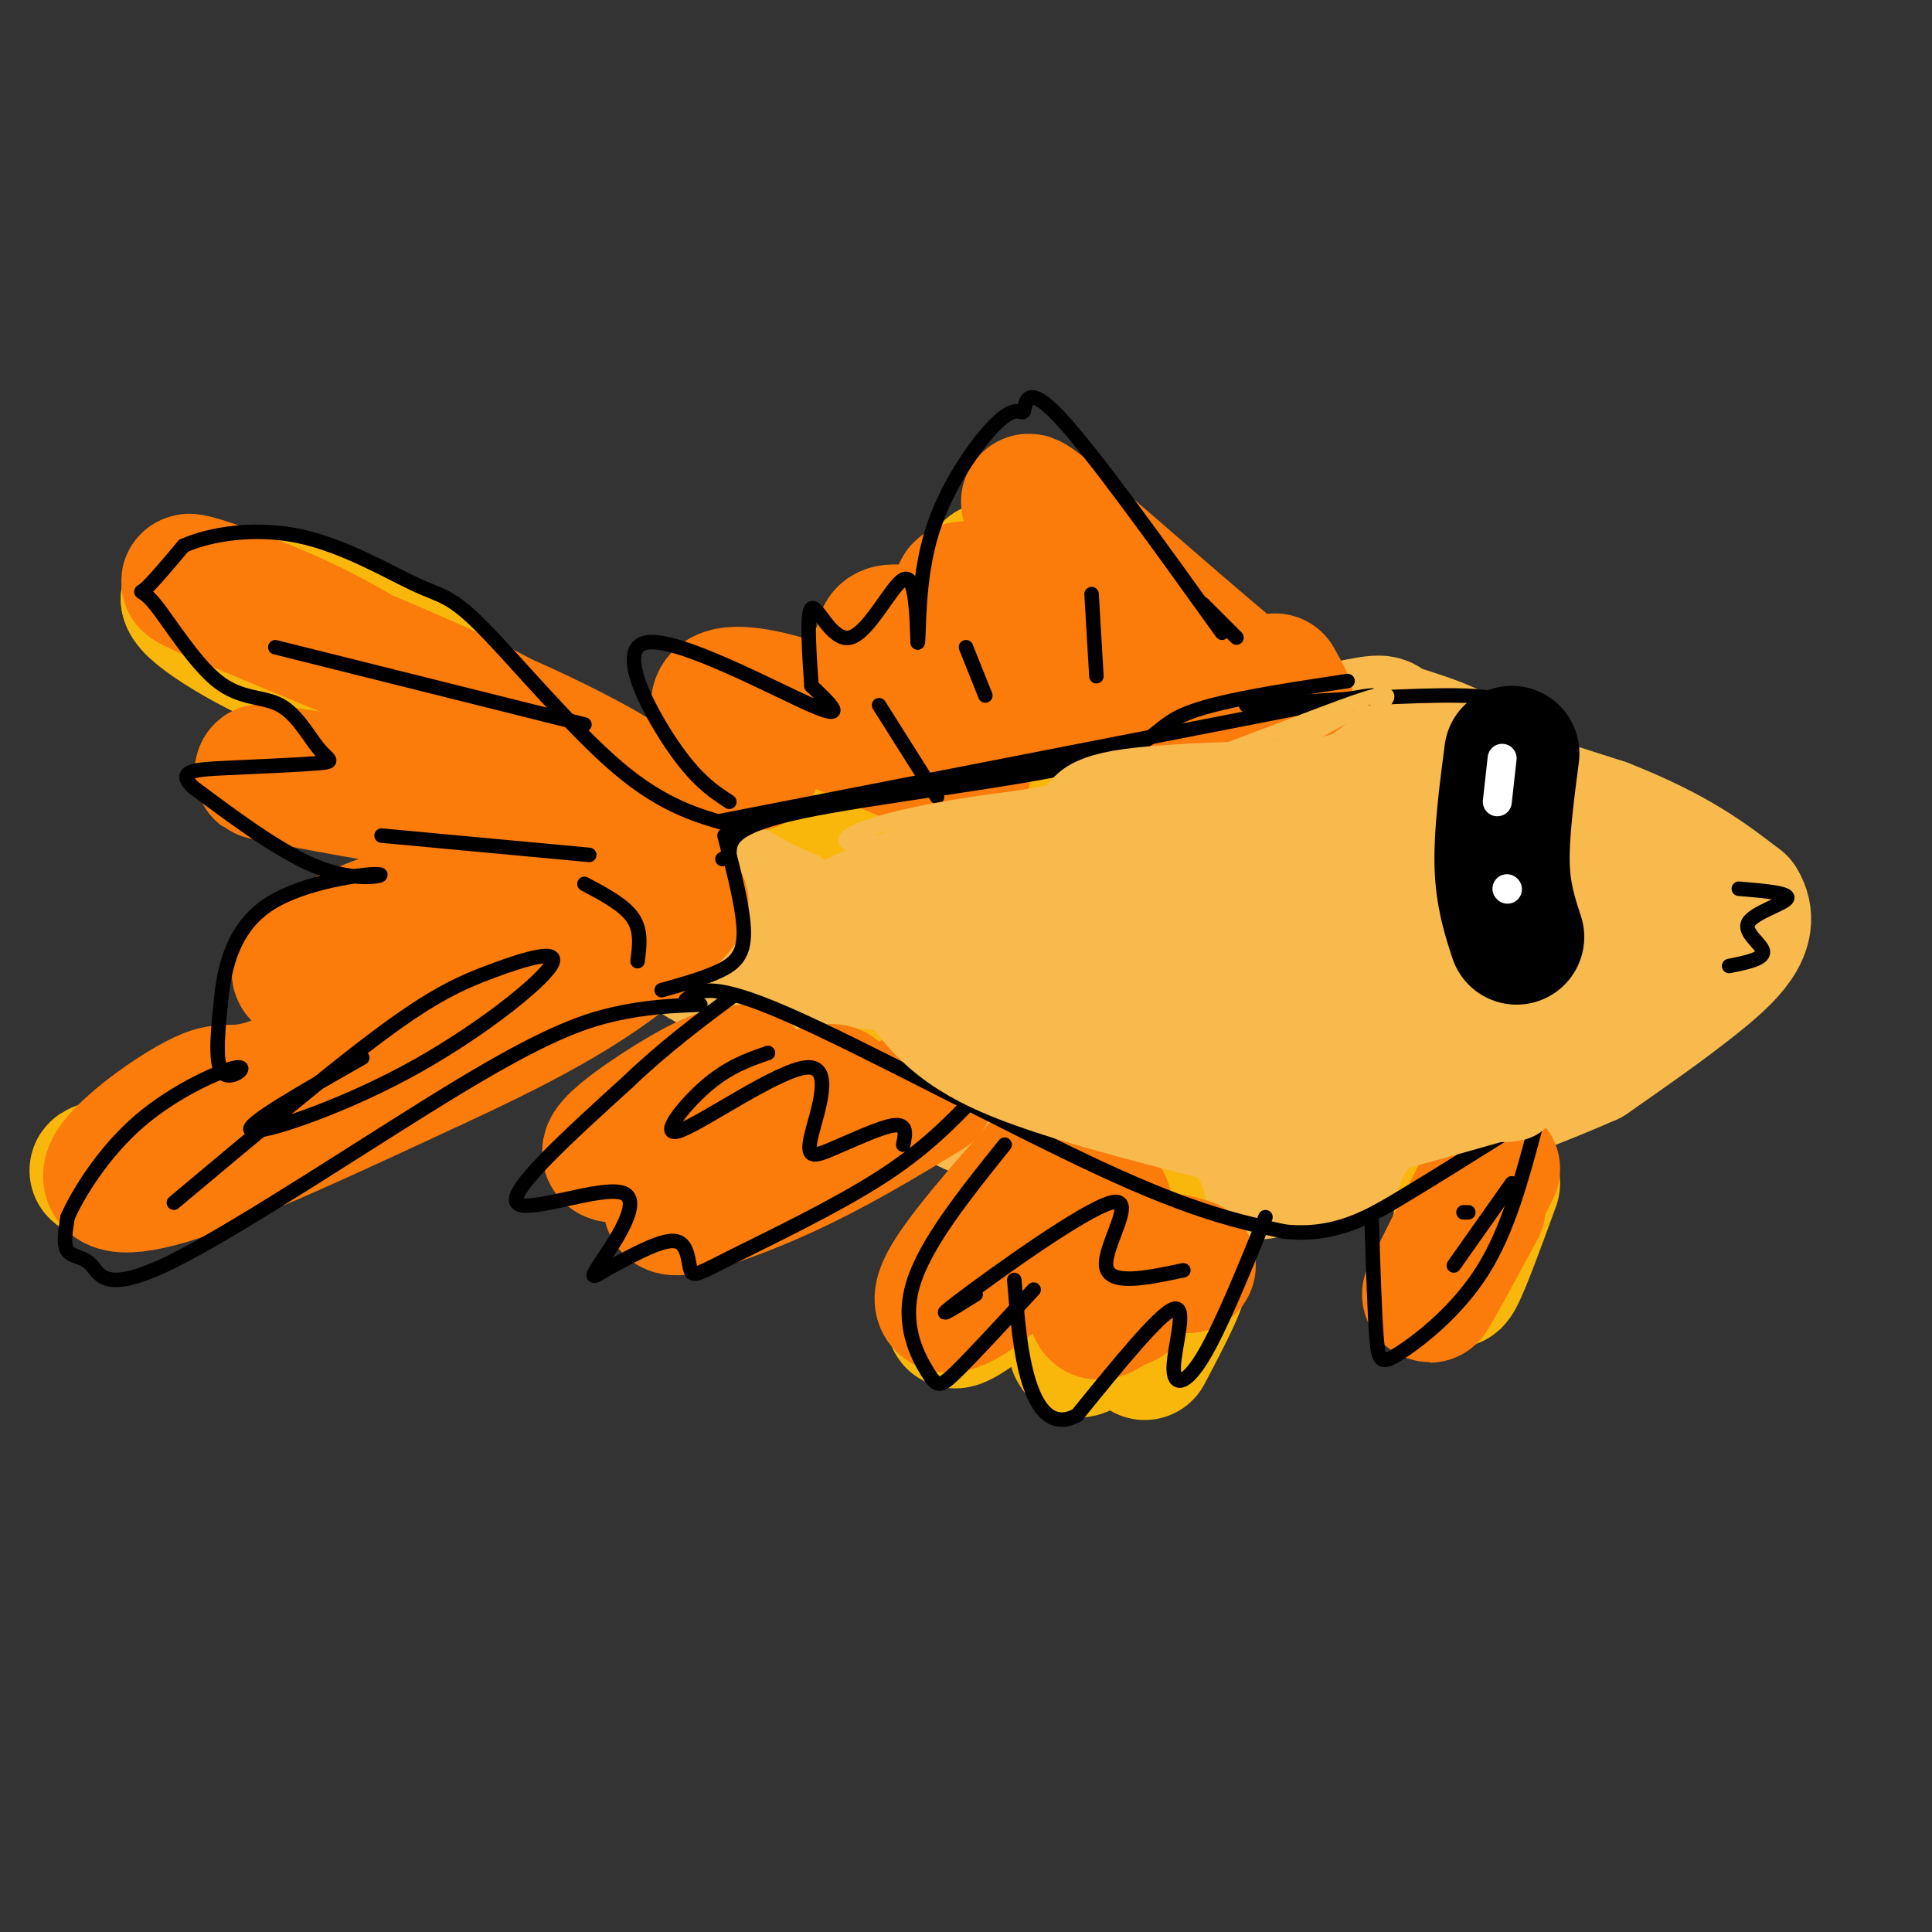 <svg viewBox='0 0 400 400' version='1.1' xmlns='http://www.w3.org/2000/svg' xmlns:xlink='http://www.w3.org/1999/xlink'><rect x="0" y="0" width="400" height="400" fill="#333333" stroke="none"/><g fill='none' stroke='#F8BA4D' stroke-width='28' stroke-linecap='round' stroke-linejoin='round'><path d='M140,183c0.000,0.000 1.000,3.000 1,3'/><path d='M141,186c4.000,-0.500 13.500,-3.250 23,-6'/><path d='M164,180c6.200,-2.889 10.200,-7.111 23,-12c12.800,-4.889 34.400,-10.444 56,-16'/><path d='M243,152c12.222,-3.333 14.778,-3.667 28,0c13.222,3.667 37.111,11.333 61,19'/><path d='M332,171c14.833,5.833 21.417,10.917 28,16'/><path d='M360,187c3.333,5.333 -2.333,10.667 -9,16c-6.667,5.333 -14.333,10.667 -22,16'/><path d='M329,219c-15.879,7.120 -44.576,16.919 -58,21c-13.424,4.081 -11.576,2.445 -16,2c-4.424,-0.445 -15.121,0.301 -28,-3c-12.879,-3.301 -27.939,-10.651 -43,-18'/><path d='M184,221c-10.449,-6.284 -15.072,-12.992 -20,-16c-4.928,-3.008 -10.160,-2.314 -16,-5c-5.840,-2.686 -12.288,-8.751 -8,-9c4.288,-0.249 19.312,5.317 35,8c15.688,2.683 32.041,2.484 42,3c9.959,0.516 13.525,1.746 26,-2c12.475,-3.746 33.859,-12.470 42,-17c8.141,-4.530 3.040,-4.866 -5,-5c-8.040,-0.134 -19.020,-0.067 -30,0'/><path d='M250,178c-13.436,0.875 -32.028,3.061 -41,6c-8.972,2.939 -8.326,6.629 -8,9c0.326,2.371 0.333,3.421 5,5c4.667,1.579 13.995,3.686 25,5c11.005,1.314 23.687,1.837 36,1c12.313,-0.837 24.258,-3.032 32,-6c7.742,-2.968 11.283,-6.709 11,-10c-0.283,-3.291 -4.389,-6.131 -8,-8c-3.611,-1.869 -6.726,-2.768 -12,-4c-5.274,-1.232 -12.706,-2.796 -29,-1c-16.294,1.796 -41.450,6.952 -55,11c-13.550,4.048 -15.494,6.989 -15,10c0.494,3.011 3.425,6.091 3,7c-0.425,0.909 -4.207,-0.354 7,3c11.207,3.354 37.402,11.326 58,14c20.598,2.674 35.599,0.050 46,-3c10.401,-3.050 16.200,-6.525 22,-10'/><path d='M327,207c4.518,-3.519 4.813,-7.317 7,-10c2.187,-2.683 6.266,-4.251 0,-9c-6.266,-4.749 -22.878,-12.678 -31,-16c-8.122,-3.322 -7.753,-2.036 -14,-1c-6.247,1.036 -19.110,1.823 -31,4c-11.890,2.177 -22.806,5.745 -28,11c-5.194,5.255 -4.664,12.198 -4,16c0.664,3.802 1.463,4.463 8,7c6.537,2.537 18.813,6.948 26,9c7.187,2.052 9.284,1.744 15,1c5.716,-0.744 15.049,-1.924 26,-5c10.951,-3.076 23.518,-8.048 32,-12c8.482,-3.952 12.880,-6.885 13,-10c0.120,-3.115 -4.036,-6.411 -6,-8c-1.964,-1.589 -1.736,-1.472 -8,-3c-6.264,-1.528 -19.020,-4.700 -32,-7c-12.980,-2.300 -26.182,-3.727 -38,-2c-11.818,1.727 -22.250,6.607 -28,10c-5.750,3.393 -6.817,5.298 -8,7c-1.183,1.702 -2.481,3.201 -2,6c0.481,2.799 2.740,6.900 5,11'/><path d='M229,206c5.630,3.803 17.205,7.809 24,11c6.795,3.191 8.810,5.565 21,2c12.190,-3.565 34.556,-13.069 45,-20c10.444,-6.931 8.966,-11.289 9,-14c0.034,-2.711 1.581,-3.775 -2,-8c-3.581,-4.225 -12.291,-11.613 -21,-19'/><path d='M305,158c-7.150,-4.375 -14.525,-5.812 -17,-7c-2.475,-1.188 -0.051,-2.128 -10,0c-9.949,2.128 -32.271,7.322 -51,14c-18.729,6.678 -33.864,14.839 -49,23'/><path d='M207,180c-28.200,1.000 -56.400,2.000 -68,3c-11.600,1.000 -6.600,2.000 -4,4c2.600,2.000 2.800,5.000 3,8'/></g>
<g fill='none' stroke='#F9B70B' stroke-width='28' stroke-linecap='round' stroke-linejoin='round'><path d='M129,177c-9.733,-11.044 -19.467,-22.089 -31,-31c-11.533,-8.911 -24.867,-15.689 -35,-19c-10.133,-3.311 -17.067,-3.156 -24,-3'/><path d='M39,124c0.434,2.609 13.520,10.630 25,15c11.480,4.370 21.356,5.089 31,9c9.644,3.911 19.058,11.015 25,17c5.942,5.985 8.412,10.853 6,11c-2.412,0.147 -9.706,-4.426 -17,-9'/><path d='M109,167c-15.929,-5.190 -47.250,-13.667 -46,-12c1.250,1.667 35.071,13.476 49,19c13.929,5.524 7.964,4.762 2,4'/><path d='M114,178c3.607,2.274 11.625,5.958 11,8c-0.625,2.042 -9.893,2.440 -16,2c-6.107,-0.440 -9.054,-1.720 -12,-3'/><path d='M97,185c8.632,-1.935 36.211,-5.271 29,3c-7.211,8.271 -49.211,28.150 -68,36c-18.789,7.850 -14.368,3.671 -15,4c-0.632,0.329 -6.316,5.164 -12,10'/><path d='M31,238c-6.209,2.963 -15.733,5.371 -8,4c7.733,-1.371 32.722,-6.522 55,-17c22.278,-10.478 41.844,-26.282 42,-27c0.156,-0.718 -19.098,13.652 -31,21c-11.902,7.348 -16.451,7.674 -21,8'/><path d='M68,227c-4.149,1.779 -4.020,2.228 -2,2c2.020,-0.228 5.931,-1.133 12,-6c6.069,-4.867 14.297,-13.696 21,-21c6.703,-7.304 11.882,-13.082 4,-11c-7.882,2.082 -28.823,12.023 -34,14c-5.177,1.977 5.412,-4.012 16,-10'/><path d='M85,195c2.667,-1.667 1.333,-0.833 0,0'/><path d='M157,151c2.608,3.354 5.215,6.708 11,10c5.785,3.292 14.746,6.522 14,3c-0.746,-3.522 -11.201,-13.794 -11,-15c0.201,-1.206 11.057,6.656 16,9c4.943,2.344 3.971,-0.828 3,-4'/><path d='M190,154c-2.671,-5.604 -10.848,-17.615 -8,-18c2.848,-0.385 16.722,10.856 20,9c3.278,-1.856 -4.041,-16.807 -4,-19c0.041,-2.193 7.440,8.374 14,14c6.560,5.626 12.280,6.313 18,7'/><path d='M230,147c2.006,-1.676 -1.978,-9.367 -9,-16c-7.022,-6.633 -17.083,-12.209 -16,-13c1.083,-0.791 13.309,3.203 23,8c9.691,4.797 16.845,10.399 24,16'/><path d='M235,156c-8.733,-0.044 -17.467,-0.089 -30,3c-12.533,3.089 -28.867,9.311 -25,8c3.867,-1.311 27.933,-10.156 52,-19'/><path d='M156,228c-10.628,6.073 -21.257,12.147 -21,14c0.257,1.853 11.399,-0.514 22,-4c10.601,-3.486 20.662,-8.093 22,-10c1.338,-1.907 -6.046,-1.116 -13,1c-6.954,2.116 -13.477,5.558 -20,9'/><path d='M219,248c-13.006,14.095 -26.012,28.190 -20,25c6.012,-3.190 31.042,-23.667 36,-23c4.958,0.667 -10.155,22.476 -12,28c-1.845,5.524 9.577,-5.238 21,-16'/><path d='M244,262c2.333,0.333 -2.333,9.167 -7,18'/><path d='M303,250c-1.500,7.917 -3.000,15.833 -2,15c1.000,-0.833 4.500,-10.417 8,-20'/></g>
<g fill='none' stroke='#FB7B0B' stroke-width='28' stroke-linecap='round' stroke-linejoin='round'><path d='M154,222c-2.661,0.232 -5.321,0.464 -13,5c-7.679,4.536 -20.375,13.375 -12,12c8.375,-1.375 37.821,-12.964 43,-13c5.179,-0.036 -13.911,11.482 -33,23'/><path d='M139,249c-1.622,3.000 10.822,-1.000 22,-6c11.178,-5.000 21.089,-11.000 31,-17'/><path d='M216,241c-8.659,9.875 -17.317,19.750 -20,25c-2.683,5.250 0.610,5.874 8,0c7.390,-5.874 18.878,-18.244 23,-18c4.122,0.244 0.879,13.104 0,19c-0.879,5.896 0.606,4.827 2,4c1.394,-0.827 2.697,-1.414 4,-2'/><path d='M233,269c1.644,-1.867 3.756,-5.533 6,-7c2.244,-1.467 4.622,-0.733 7,0'/><path d='M309,242c-6.250,12.333 -12.500,24.667 -13,26c-0.500,1.333 4.750,-8.333 10,-18'/><path d='M264,141c2.893,5.107 5.786,10.214 -8,-1c-13.786,-11.214 -44.250,-38.750 -43,-36c1.250,2.750 34.214,35.786 38,44c3.786,8.214 -21.607,-8.393 -47,-25'/><path d='M204,123c-8.350,-3.241 -5.725,1.158 3,8c8.725,6.842 23.551,16.129 17,14c-6.551,-2.129 -34.477,-15.674 -40,-14c-5.523,1.674 11.359,18.566 15,25c3.641,6.434 -5.960,2.410 -14,-1c-8.040,-3.410 -14.520,-6.205 -21,-9'/><path d='M164,146c-6.911,-2.200 -13.689,-3.200 -15,-1c-1.311,2.200 2.844,7.600 7,13'/><path d='M136,170c-11.175,-4.604 -22.351,-9.209 -25,-12c-2.649,-2.791 3.228,-3.769 -11,-11c-14.228,-7.231 -48.561,-20.716 -58,-25c-9.439,-4.284 6.018,0.633 18,6c11.982,5.367 20.491,11.183 29,17'/><path d='M89,145c3.380,1.536 -2.671,-3.124 10,2c12.671,5.124 44.065,20.033 35,23c-9.065,2.967 -58.590,-6.010 -74,-9c-15.410,-2.990 3.295,0.005 22,3'/><path d='M82,164c9.632,1.044 22.714,2.153 31,5c8.286,2.847 11.778,7.433 5,11c-6.778,3.567 -23.825,6.114 -36,10c-12.175,3.886 -19.479,9.110 -20,11c-0.521,1.890 5.739,0.445 12,-1'/><path d='M74,200c12.331,-3.209 37.157,-10.733 48,-13c10.843,-2.267 7.703,0.723 -7,9c-14.703,8.277 -40.970,21.842 -54,27c-13.030,5.158 -12.822,1.908 -18,4c-5.178,2.092 -15.740,9.525 -19,14c-3.260,4.475 0.783,5.993 13,2c12.217,-3.993 32.609,-13.496 53,-23'/><path d='M90,220c15.012,-6.917 26.042,-12.708 35,-19c8.958,-6.292 15.845,-13.083 16,-14c0.155,-0.917 -6.423,4.042 -13,9'/></g>
<g fill='none' stroke='#000000' stroke-width='28' stroke-linecap='round' stroke-linejoin='round'><path d='M313,156c-1.083,8.333 -2.167,16.667 -2,23c0.167,6.333 1.583,10.667 3,15'/></g>
<g fill='none' stroke='#000000' stroke-width='3' stroke-linecap='round' stroke-linejoin='round'><path d='M360,184c5.262,0.440 10.524,0.881 10,2c-0.524,1.119 -6.833,2.917 -8,5c-1.167,2.083 2.810,4.452 3,6c0.190,1.548 -3.405,2.274 -7,3'/><path d='M149,170c0.000,0.000 123.000,-24.000 123,-24'/><path d='M272,146c20.667,-3.833 10.833,-1.417 1,1'/><path d='M258,146c17.500,-1.083 35.000,-2.167 44,-2c9.000,0.167 9.500,1.583 10,3'/><path d='M279,141c-13.774,2.071 -27.548,4.143 -34,7c-6.452,2.857 -5.583,6.500 -20,10c-14.417,3.500 -44.119,6.857 -59,10c-14.881,3.143 -14.940,6.071 -15,9'/><path d='M151,177c-2.500,1.500 -1.250,0.750 0,0'/><path d='M150,173c1.978,7.644 3.956,15.289 4,20c0.044,4.711 -1.844,6.489 -5,8c-3.156,1.511 -7.578,2.756 -12,4'/><path d='M142,207c2.489,-2.000 4.978,-4.000 21,3c16.022,7.000 45.578,23.000 65,32c19.422,9.000 28.711,11.000 38,13'/><path d='M266,255c10.311,1.044 17.089,-2.844 24,-7c6.911,-4.156 13.956,-8.578 21,-13'/><path d='M318,233c-2.869,10.810 -5.738,21.619 -11,30c-5.262,8.381 -12.917,14.333 -17,17c-4.083,2.667 -4.595,2.048 -5,-3c-0.405,-5.048 -0.702,-14.524 -1,-24'/><path d='M262,252c-4.696,11.542 -9.393,23.083 -13,29c-3.607,5.917 -6.125,6.208 -6,2c0.125,-4.208 2.893,-12.917 0,-12c-2.893,0.917 -11.446,11.458 -20,22'/><path d='M223,293c-5.200,2.800 -8.200,-1.200 -10,-7c-1.800,-5.800 -2.400,-13.400 -3,-21'/><path d='M214,267c-6.286,6.821 -12.571,13.643 -16,17c-3.429,3.357 -4.000,3.250 -6,0c-2.000,-3.250 -5.429,-9.643 -3,-18c2.429,-8.357 10.714,-18.679 19,-29'/><path d='M202,227c-5.325,5.520 -10.651,11.040 -20,17c-9.349,5.960 -22.722,12.360 -30,16c-7.278,3.640 -8.459,4.518 -9,3c-0.541,-1.518 -0.440,-5.434 -3,-6c-2.560,-0.566 -7.780,2.217 -13,5'/><path d='M127,262c-3.418,1.794 -5.463,3.780 -3,0c2.463,-3.780 9.432,-13.325 5,-15c-4.432,-1.675 -20.266,4.522 -22,2c-1.734,-2.522 10.633,-13.761 23,-25'/><path d='M130,224c7.500,-7.167 14.750,-12.583 22,-18'/><path d='M145,208c-5.647,0.227 -11.293,0.455 -18,2c-6.707,1.545 -14.474,4.409 -32,15c-17.526,10.591 -44.811,28.911 -59,36c-14.189,7.089 -15.282,2.947 -17,1c-1.718,-1.947 -4.062,-1.699 -5,-3c-0.938,-1.301 -0.469,-4.150 0,-7'/><path d='M14,252c2.137,-4.876 7.480,-13.565 15,-20c7.520,-6.435 17.217,-10.617 20,-11c2.783,-0.383 -1.348,3.033 -3,1c-1.652,-2.033 -0.826,-9.517 0,-17'/><path d='M46,205c0.842,-6.305 2.947,-13.566 10,-18c7.053,-4.434 19.053,-6.040 22,-6c2.947,0.040 -3.158,1.726 -11,-1c-7.842,-2.726 -17.421,-9.863 -27,-17'/><path d='M40,163c-3.721,-3.486 0.476,-3.700 7,-4c6.524,-0.300 15.374,-0.686 19,-1c3.626,-0.314 2.027,-0.557 0,-3c-2.027,-2.443 -4.482,-7.086 -8,-9c-3.518,-1.914 -8.098,-1.101 -13,-5c-4.902,-3.899 -10.128,-12.511 -13,-16c-2.872,-3.489 -3.392,-1.854 -2,-3c1.392,-1.146 4.696,-5.073 8,-9'/><path d='M38,113c5.345,-2.420 14.709,-3.969 24,-2c9.291,1.969 18.511,7.456 24,10c5.489,2.544 7.247,2.147 14,9c6.753,6.853 18.501,20.958 28,29c9.499,8.042 16.750,10.021 24,12'/><path d='M151,166c-3.494,-2.286 -6.988,-4.571 -12,-12c-5.012,-7.429 -11.542,-20.000 -5,-21c6.542,-1.000 26.155,9.571 34,13c7.845,3.429 3.923,-0.286 0,-4'/><path d='M168,142c-0.319,-4.839 -1.116,-14.936 0,-16c1.116,-1.064 4.147,6.906 8,6c3.853,-0.906 8.530,-10.687 11,-12c2.470,-1.313 2.735,5.844 3,13'/><path d='M190,133c0.374,-1.801 -0.190,-12.803 3,-23c3.190,-10.197 10.133,-19.589 14,-23c3.867,-3.411 4.656,-0.841 5,-2c0.344,-1.159 0.241,-6.045 7,1c6.759,7.045 20.379,26.023 34,45'/><path d='M249,125c0.000,0.000 7.000,7.000 7,7'/><path d='M182,146c0.000,0.000 12.000,19.000 12,19'/><path d='M200,134c0.000,0.000 4.000,10.000 4,10'/><path d='M226,123c0.000,0.000 1.000,17.000 1,17'/><path d='M57,134c0.000,0.000 64.000,16.000 64,16'/><path d='M79,173c0.000,0.000 43.000,4.000 43,4'/><path d='M121,183c4.083,2.167 8.167,4.333 10,7c1.833,2.667 1.417,5.833 1,9'/><path d='M75,219c-12.368,7.036 -24.736,14.072 -23,15c1.736,0.928 17.576,-4.251 32,-12c14.424,-7.749 27.433,-18.067 30,-22c2.567,-3.933 -5.309,-1.482 -12,1c-6.691,2.482 -12.197,4.995 -23,13c-10.803,8.005 -26.901,21.503 -43,35'/><path d='M159,218c-4.146,1.441 -8.292,2.882 -13,7c-4.708,4.118 -9.979,10.914 -5,9c4.979,-1.914 20.207,-12.538 26,-13c5.793,-0.462 2.151,9.237 1,14c-1.151,4.763 0.190,4.590 4,3c3.810,-1.590 10.089,-4.597 13,-5c2.911,-0.403 2.456,1.799 2,4'/><path d='M202,268c-4.899,3.065 -9.798,6.131 -3,1c6.798,-5.131 25.292,-18.458 31,-20c5.708,-1.542 -1.369,8.702 -1,13c0.369,4.298 8.185,2.649 16,1'/><path d='M303,251c0.000,0.000 1.000,0.000 1,0'/><path d='M313,245c0.000,0.000 -12.000,17.000 -12,17'/></g>
<g fill='none' stroke='#F8BA4D' stroke-width='3' stroke-linecap='round' stroke-linejoin='round'><path d='M187,181c4.464,-5.601 8.929,-11.202 30,-15c21.071,-3.798 58.750,-5.792 51,-3c-7.750,2.792 -60.929,10.369 -79,12c-18.071,1.631 -1.036,-2.685 16,-7'/><path d='M205,168c10.445,-1.569 28.559,-1.992 51,-7c22.441,-5.008 49.211,-14.600 26,-9c-23.211,5.600 -96.403,26.392 -116,31c-19.597,4.608 14.401,-6.969 37,-13c22.599,-6.031 33.800,-6.515 45,-7'/><path d='M248,163c14.729,-3.144 29.051,-7.505 9,-2c-20.051,5.505 -74.475,20.876 -87,22c-12.525,1.124 16.849,-11.998 47,-18c30.151,-6.002 61.079,-4.885 64,-4c2.921,0.885 -22.165,1.539 -42,4c-19.835,2.461 -34.417,6.731 -49,11'/><path d='M190,176c-9.090,2.977 -7.314,4.921 -7,3c0.314,-1.921 -0.835,-7.706 24,-13c24.835,-5.294 75.655,-10.098 81,-10c5.345,0.098 -34.784,5.098 -66,12c-31.216,6.902 -53.520,15.704 -52,15c1.520,-0.704 26.863,-10.916 47,-16c20.137,-5.084 35.069,-5.042 50,-5'/><path d='M267,162c15.471,-1.775 29.149,-3.713 14,-3c-15.149,0.713 -59.123,4.076 -83,8c-23.877,3.924 -27.656,8.410 -18,8c9.656,-0.410 32.746,-5.715 55,-13c22.254,-7.285 43.673,-16.552 50,-18c6.327,-1.448 -2.438,4.921 -8,9c-5.562,4.079 -7.920,5.867 -17,8c-9.080,2.133 -24.880,4.609 -37,8c-12.120,3.391 -20.560,7.695 -29,12'/><path d='M194,181c-10.747,3.634 -23.114,6.718 -19,4c4.114,-2.718 24.708,-11.237 49,-17c24.292,-5.763 52.283,-8.768 43,-8c-9.283,0.768 -55.841,5.311 -76,9c-20.159,3.689 -13.919,6.525 -5,5c8.919,-1.525 20.517,-7.411 32,-10c11.483,-2.589 22.852,-1.883 33,-4c10.148,-2.117 19.074,-7.059 28,-12'/><path d='M279,148c-2.800,1.333 -23.800,10.667 -34,16c-10.200,5.333 -9.600,6.667 -9,8'/></g>
<g fill='none' stroke='#F8BA4D' stroke-width='20' stroke-linecap='round' stroke-linejoin='round'><path d='M188,206c4.000,5.083 8.000,10.167 19,15c11.000,4.833 29.000,9.417 47,14'/><path d='M254,235c11.178,2.578 15.622,2.022 24,0c8.378,-2.022 20.689,-5.511 33,-9'/><path d='M311,226c5.300,-0.512 2.049,2.708 -18,-3c-20.049,-5.708 -56.898,-20.344 -72,-27c-15.102,-6.656 -8.458,-5.330 3,-9c11.458,-3.670 27.729,-12.335 44,-21'/><path d='M268,166c10.726,-3.964 15.542,-3.375 7,-3c-8.542,0.375 -30.440,0.536 -41,2c-10.560,1.464 -9.780,4.232 -9,7'/></g>
<g fill='none' stroke='#FFFFFF' stroke-width='6' stroke-linecap='round' stroke-linejoin='round'><path d='M311,157c0.000,0.000 -1.000,9.000 -1,9'/><path d='M312,184c0.000,0.000 0.100,0.100 0.1,0.1'/></g>
</svg>